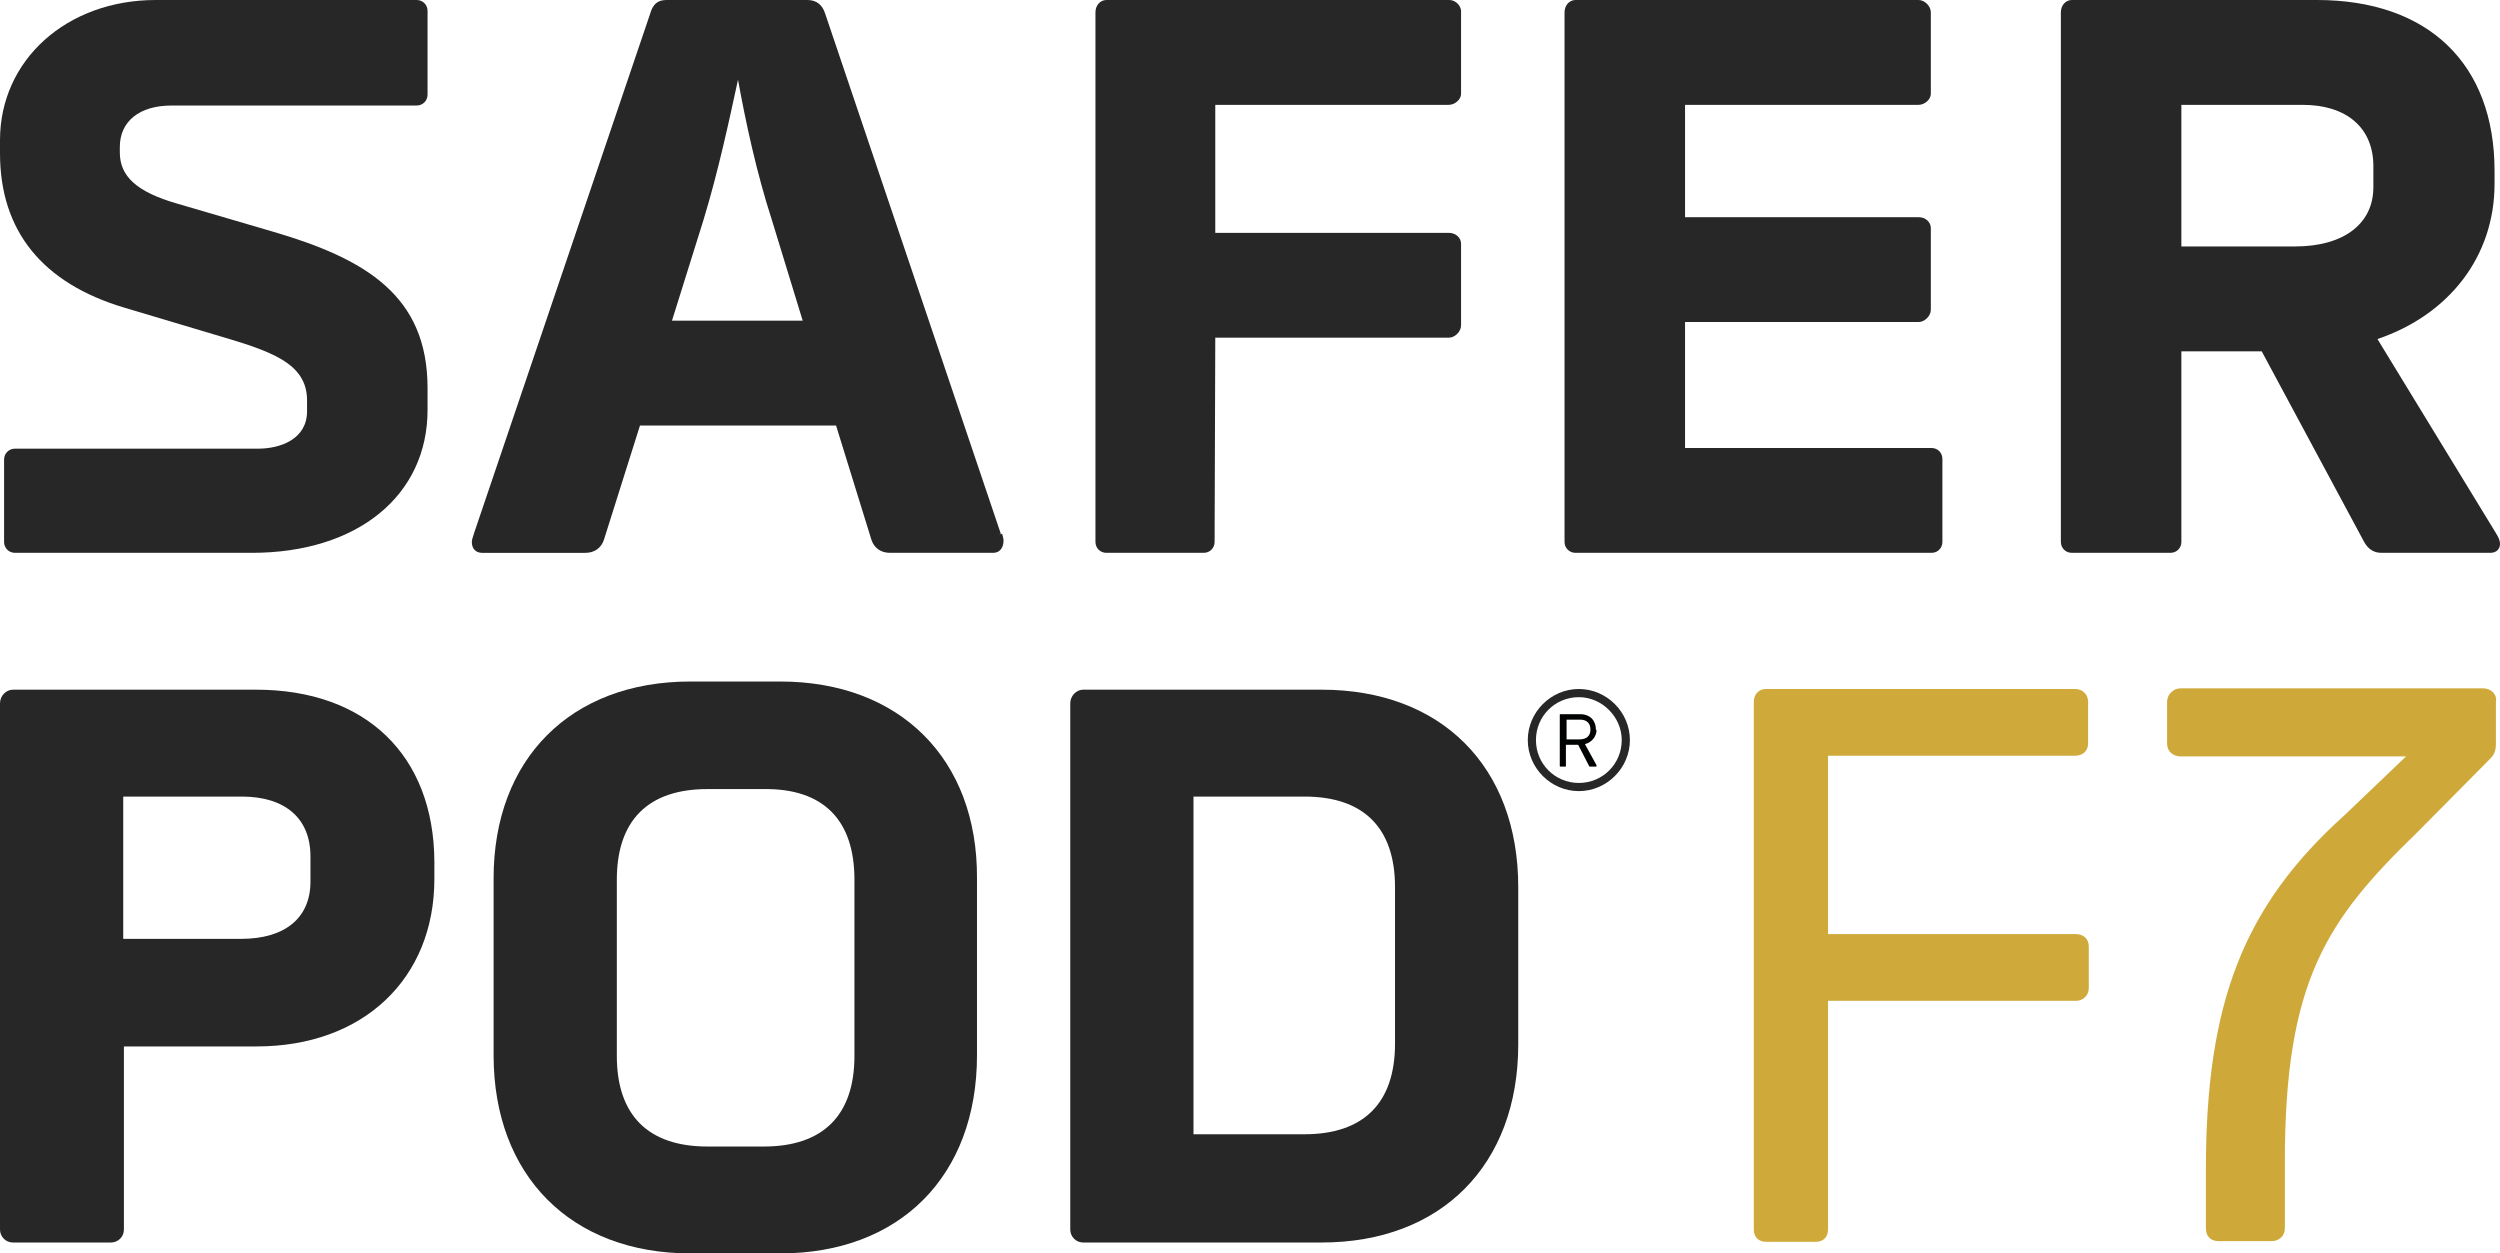 <?xml version="1.0" encoding="utf-8"?>
<!-- Generator: Adobe Illustrator 28.0.0, SVG Export Plug-In . SVG Version: 6.00 Build 0)  -->
<svg version="1.1" id="Layer_1" xmlns="http://www.w3.org/2000/svg" xmlns:xlink="http://www.w3.org/1999/xlink" x="0px" y="0px"
	 viewBox="0 0 367.2 184.1" style="enable-background:new 0 0 367.2 184.1;" xml:space="preserve">
<style type="text/css">
	.st0{fill:#282727;}
	.st1{fill:#010202;}
	.st2{fill:#CFA93A;}
	.st3{fill:#CEA93A;}
</style>
<path class="st0" d="M40,34l-14-4.1c-5.9-1.7-8.4-4-8.4-7.5v-0.8c0-3.8,2.9-6.1,7.6-6.1h36c0.9,0,1.6-0.7,1.6-1.6V1.6
	c0-0.9-0.7-1.6-1.6-1.6H22.9C9.8,0,0,8.8,0,20.6v1.9c0,11.4,6.2,19.1,18.3,22.7l13.4,4c7.8,2.3,13.4,4,13.4,9.6v1.6
	c0,4.1-3.9,5.5-7.2,5.5H2.2c-0.9,0-1.6,0.7-1.6,1.6v12.1c0,0.9,0.7,1.6,1.6,1.6H37c15.5,0,25.8-8.4,25.8-21V57
	C62.8,43.4,53.7,38,40,34"/>
<path class="st0" d="M117.9,47.1H98.7l4.6-14.7c2.2-7.2,3.8-14.7,5.1-20.7c1.1,6.1,2.7,13.6,5,20.7L117.9,47.1z M146.7,78.5l0.3-0.1
	L121.2,2c-0.4-1.3-1.3-2-2.6-2H97.9c-1.3,0-2,0.6-2.4,2L69.6,78.4c0,0.1-0.3,0.8-0.3,1.2c0,1,0.6,1.6,1.5,1.6h15.2
	c1.3,0,2.3-0.7,2.7-1.9L94,62.5h28.8l5.2,16.8c0.4,1.2,1.4,1.9,2.7,1.9h15.2c0.9,0,1.5-0.7,1.5-1.8c0-0.3-0.1-0.6-0.2-1L146.7,78.5z
	"/>
<path class="st0" d="M212.9,0h-50.4c-0.9,0-1.6,0.8-1.6,1.8v77.8c0,0.9,0.7,1.6,1.6,1.6h14.3c0.9,0,1.6-0.7,1.6-1.6l0.1-30h34.3
	c0.9,0,1.8-0.9,1.8-1.8v-12c0-0.9-0.8-1.6-1.8-1.6h-34.3V15.4h34.3c0.9,0,1.8-0.8,1.8-1.6v-12C214.7,0.9,213.8,0,212.9,0"/>
<path class="st0" d="M283.7,65.8h-36.2V47.3h34.3c0.9,0,1.8-0.9,1.8-1.8v-12c0-0.9-0.8-1.6-1.8-1.6h-34.3V15.4h34.3
	c0.9,0,1.8-0.8,1.8-1.6v-12c0-0.9-0.9-1.8-1.8-1.8h-50.4c-0.9,0-1.6,0.8-1.6,1.8v77.8c0,0.9,0.7,1.6,1.6,1.6h52.3
	c0.9,0,1.6-0.7,1.6-1.6V67.4C285.3,66.5,284.6,65.8,283.7,65.8"/>
<path class="st0" d="M348.6,24.4v3.1c0,5.4-4.4,8.7-11.5,8.7h-16.7V15.4h17.8C344.7,15.4,348.6,18.8,348.6,24.4 M366.6,78.3
	l-17.4-28.5c10.6-3.6,17.2-12.2,17.2-22.8v-1.9c0-15.7-9.7-25.1-26.1-25.1h-36c-0.9,0-1.6,0.8-1.6,1.8v77.8c0,0.9,0.7,1.6,1.6,1.6
	h14.5c0.9,0,1.6-0.7,1.6-1.6v-28h11.8l15.1,28.1c0.6,1,1.4,1.5,2.5,1.5h16c0.8,0,1.4-0.5,1.4-1.3C367.2,79.3,366.9,78.8,366.6,78.3"
	/>
<path class="st0" d="M45.6,125.8v3.7c0,5.3-3.7,8.4-10.2,8.4H18.1V117h17.4C41.9,117,45.6,120.2,45.6,125.8 M37.6,101.3H1.9
	c-1,0-1.9,0.9-1.9,2v77.3c0,1,0.8,1.9,1.9,1.9h14.4c1,0,1.9-0.8,1.9-1.9v-26.9h19.5c15.6,0,26.1-9.9,26.1-24.6v-2.6
	C63.7,110.9,53.7,101.3,37.6,101.3"/>
<path class="st0" d="M125.5,129.2v25.9c0,8.7-4.6,13.3-13.3,13.3h-8.3c-8.7,0-13.3-4.6-13.3-13.3v-25.9c0-8.7,4.6-13.3,13.3-13.3
	h8.3C120.9,115.8,125.5,120.4,125.5,129.2 M114.6,100.1h-13.2c-17.6,0-28.9,11.4-28.9,28.9v26c0,17.7,11.4,29.1,28.9,29.1h13.2
	c17.6,0,28.9-11.4,28.9-29.1v-26C143.6,111.5,132.2,100.1,114.6,100.1"/>
<path class="st0" d="M204.9,130.3v23c0,8.7-4.6,13.3-13.3,13.3h-16.3V117h16.3C200.3,117,204.9,121.6,204.9,130.3 M194.1,101.3h-35
	c-1,0-1.9,0.9-1.9,2v77.3c0,1,0.8,1.9,1.9,1.9h35c17.6,0,28.9-11.4,28.9-29.1v-23.1C223,112.6,211.7,101.3,194.1,101.3"/>
<path class="st1" d="M233.6,107.1c0-0.8-0.5-1.4-1.5-1.4h-2v2.9h1.9c1,0,1.6-0.5,1.6-1.4V107.1z M234.5,107.2c0,0.9-0.6,1.8-1.7,2.1
	l1.7,3.1c0,0,0,0.1,0,0.1c0,0,0,0.1-0.1,0.1h-0.8c-0.1,0-0.2,0-0.2-0.1l-1.6-3.1h-1.8v3.1c0,0.1,0,0.1-0.1,0.1h-0.7
	c-0.1,0-0.1,0-0.1-0.1V105c0-0.1,0-0.1,0.1-0.1h2.9c1.5,0,2.3,1,2.3,2.2V107.2z"/>
<path class="st0" d="M231.9,102.4c-3.5,0-6.3,2.8-6.3,6.3c0,3.5,2.8,6.3,6.3,6.3c3.5,0,6.3-2.8,6.3-6.3
	C238.2,105.3,235.3,102.4,231.9,102.4 M231.9,116.2c-4.1,0-7.5-3.4-7.5-7.5s3.4-7.5,7.5-7.5c4.1,0,7.5,3.4,7.5,7.5
	S236,116.2,231.9,116.2"/>
<path class="st2" d="M304.8,111c1.1,0,1.9-0.7,1.9-1.8v-6.1c0-1.1-0.8-1.9-1.9-1.9h-45.4c-1.1,0-1.8,0.8-1.8,1.9v77.5
	c0,1.1,0.7,1.8,1.8,1.8h7.3c1.1,0,1.8-0.7,1.8-1.8V147h36.4c1.1,0,1.9-0.8,1.9-1.9V139c0-1.1-0.8-1.8-1.9-1.8h-36.4V111H304.8z"/>
<path class="st3" d="M364.7,101.1h-44.4c-1.1,0-2,0.9-2,2v6.1c0,1.1,0.8,1.9,2,1.9h33.1l-9,8.6c-14.9,13.4-20.4,27.6-20.4,52.1v8.6
	c0,1.2,0.7,1.9,1.9,1.9h7.7c1.2,0,2-0.8,2-1.9v-9.8c0-26.6,6.2-35.5,19.4-48.3l10.6-10.7c0.5-0.5,1-1,1-2.3v-6.2
	C366.8,102,365.9,101.1,364.7,101.1z"/>
</svg>
